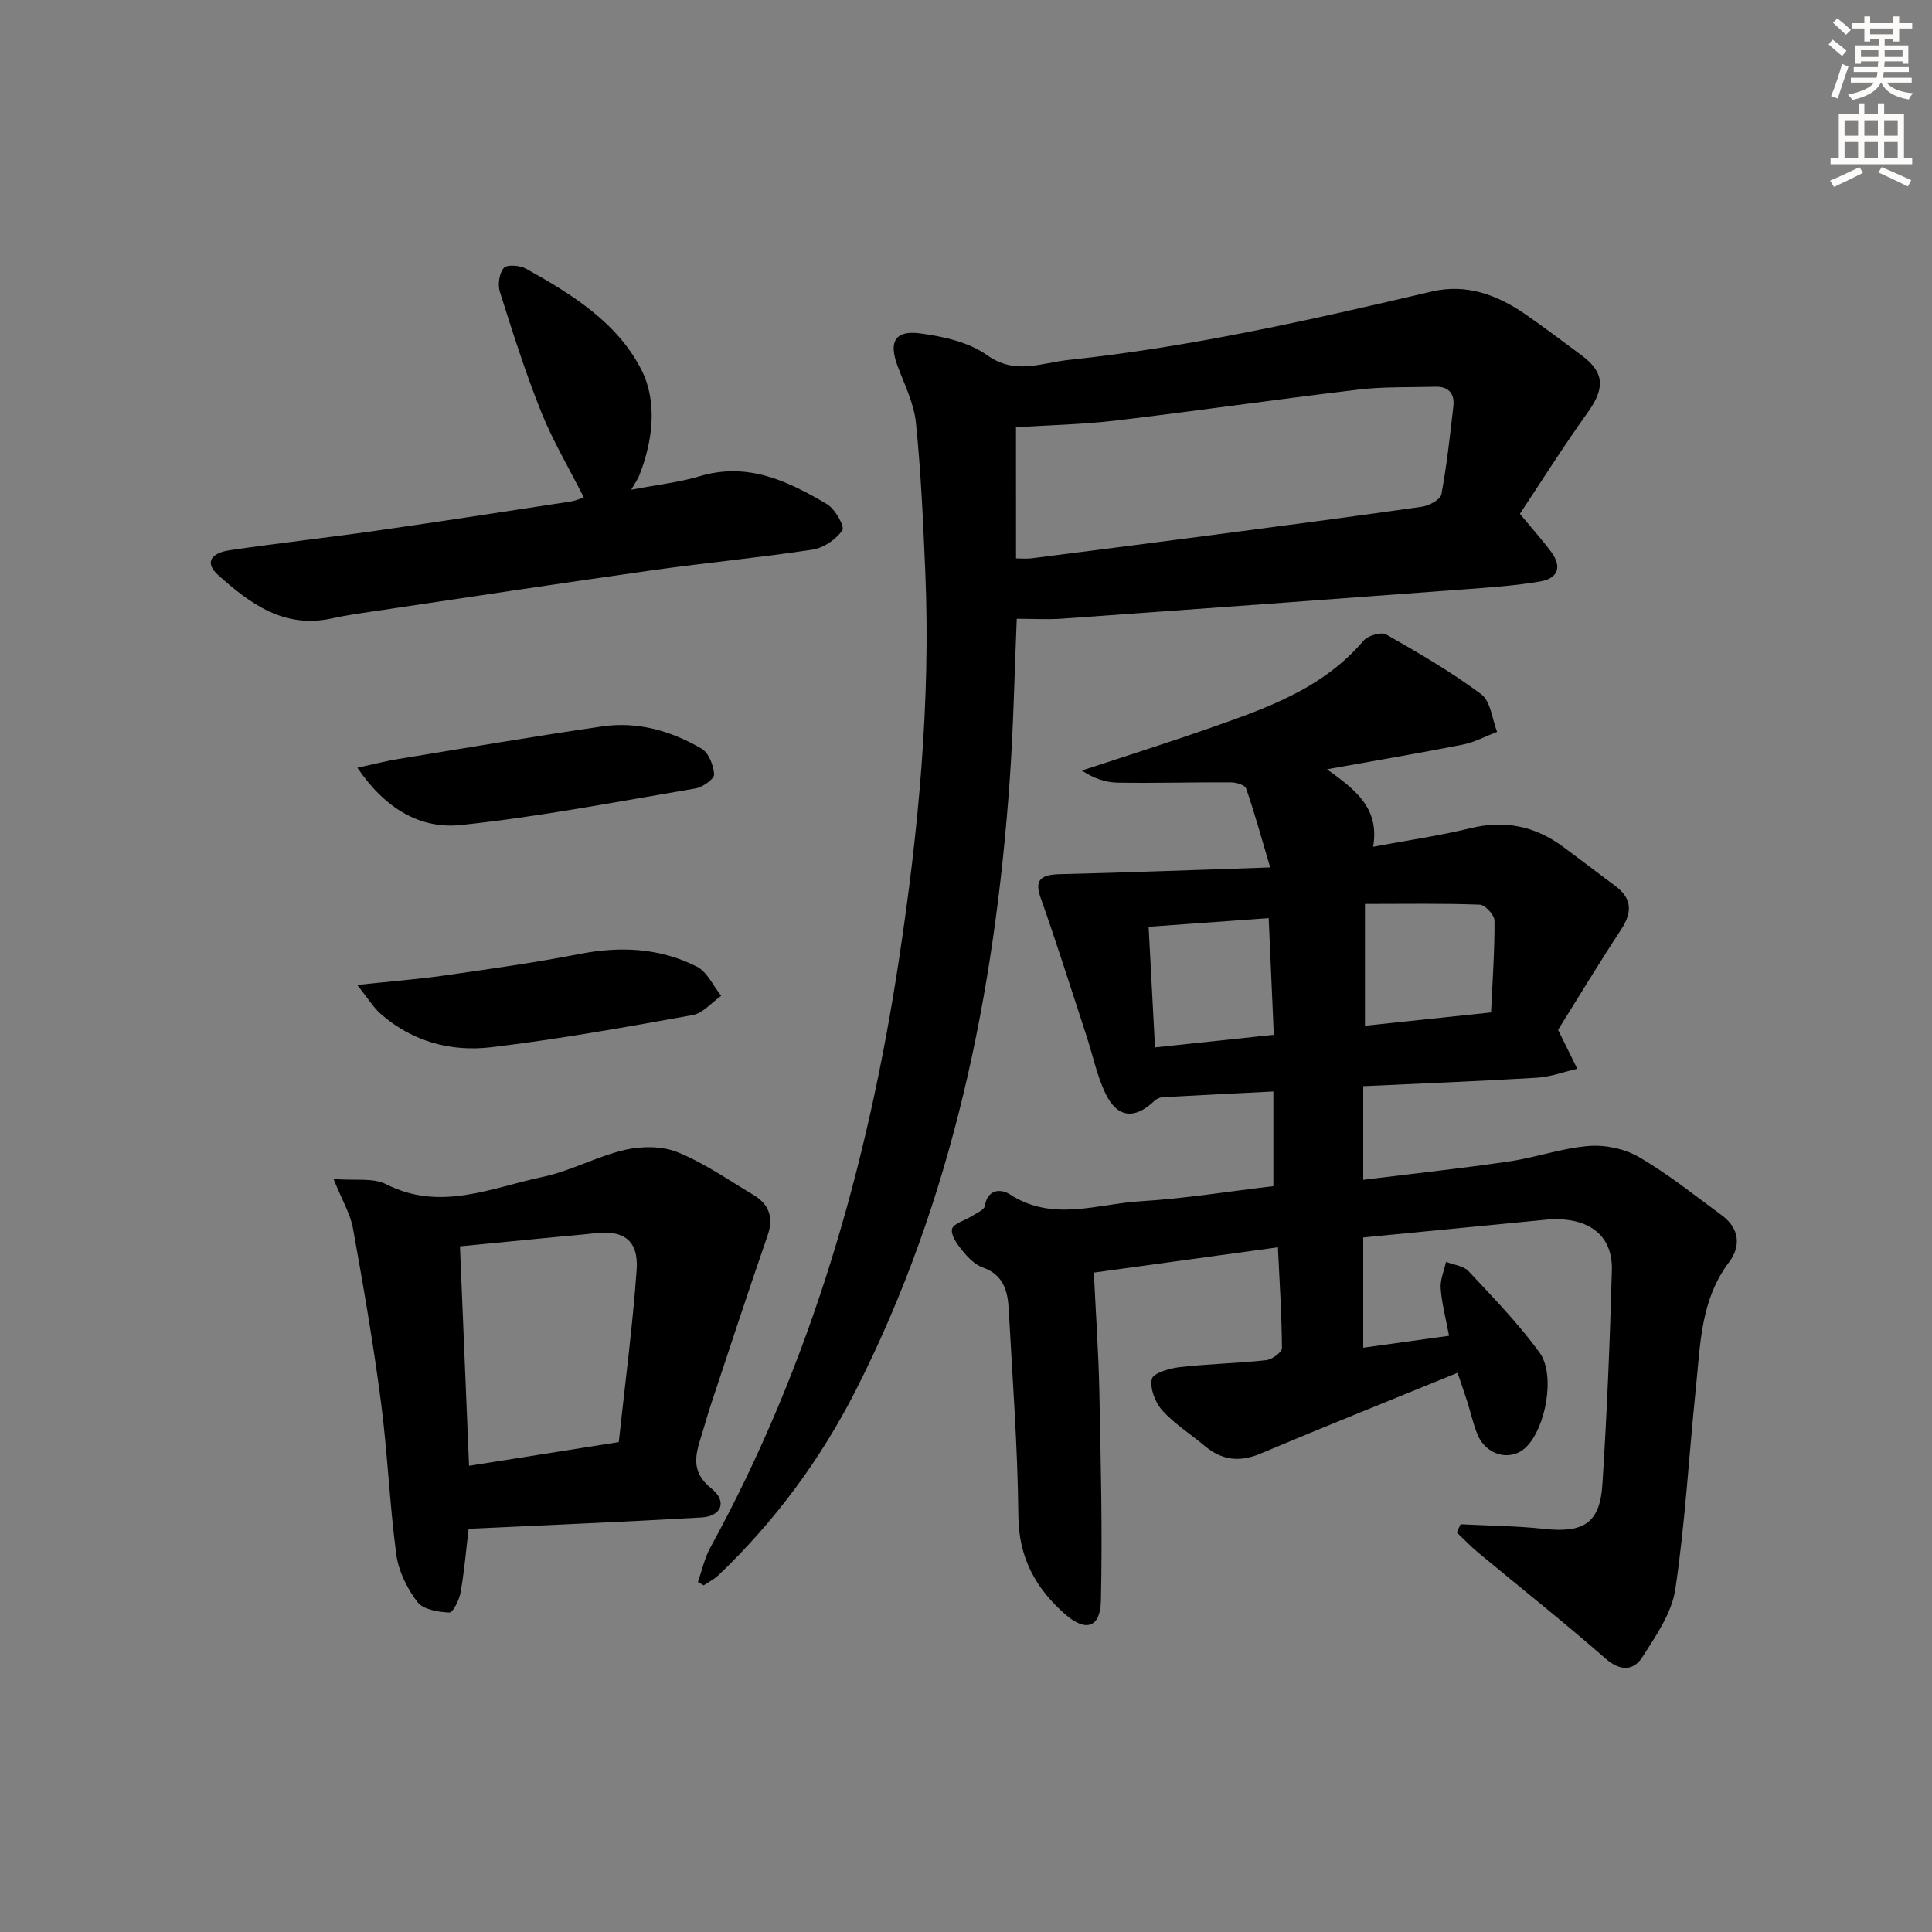 <svg enable-background="new 0 0 400 400" viewBox="0 0 400 400" xmlns="http://www.w3.org/2000/svg"><rect x="0" y="0" width="400" height="400" fill="#808080" stroke="none"/><g fill="#000001"><path d="m302.4 315.58c5.78.3 11.59.34 17.34.96 8.11.88 11.51-1.19 12.02-9.23.95-14.76 1.55-29.56 1.96-44.34.19-7.01-4.47-10.73-12.17-10.54-.33.01-.67.02-1 .05-12.7 1.23-25.4 2.46-38.31 3.72v22.83c5.83-.81 11.47-1.6 17.77-2.47-.64-3.44-1.49-6.59-1.73-9.79-.14-1.8.7-3.68 1.1-5.52 1.58.62 3.62.82 4.67 1.94 5.09 5.44 10.31 10.83 14.69 16.83 3.38 4.63 1.26 15.7-2.8 19.61-3.16 3.05-8.28 1.74-10.08-2.71-.87-2.14-1.35-4.44-2.06-6.66-.65-2.03-1.36-4.03-2.03-6.03-13.8 5.64-27.36 11.06-40.8 16.73-4.35 1.83-8.01 1.37-11.54-1.59-2.93-2.46-6.26-4.55-8.79-7.35-1.46-1.62-2.59-4.54-2.17-6.51.26-1.21 3.67-2.22 5.77-2.46 5.94-.68 11.95-.79 17.9-1.44 1.22-.13 3.27-1.63 3.27-2.49-.04-6.79-.48-13.58-.83-20.88-12.59 1.73-24.99 3.43-38.11 5.24.39 8.27.97 16.5 1.14 24.73.29 14.42.66 28.85.32 43.26-.13 5.58-3.17 6.44-7.38 2.76-6.13-5.36-9.64-11.74-9.71-20.39-.13-14.28-1.23-28.56-2-42.84-.2-3.76-1.12-7.09-5.36-8.58-1.62-.57-3.06-2.05-4.19-3.43-1.07-1.31-2.47-3.23-2.18-4.53.25-1.14 2.68-1.76 4.1-2.68.97-.63 2.55-1.26 2.68-2.07.58-3.67 3.45-3.57 5.21-2.42 8.85 5.76 18.09 1.95 27.11 1.41 9.08-.55 18.11-2.02 27.43-3.12 0-6.42 0-12.66 0-19.6-7.76.39-15.34.76-22.91 1.18-.59.03-1.28.34-1.7.74-4.1 3.93-7.72 3.59-10.18-1.56-1.76-3.7-2.59-7.84-3.87-11.76-3.13-9.56-6.16-19.17-9.51-28.65-1.26-3.56-.26-4.84 3.95-4.94 14.03-.33 28.05-.89 43.56-1.4-1.91-6.44-3.28-11.44-4.98-16.34-.25-.72-2.04-1.27-3.12-1.27-7.83-.05-15.66.19-23.48.06-2.5-.04-4.98-.89-7.41-2.51 8.74-2.89 17.52-5.65 26.2-8.69 11.75-4.12 23.58-8.15 32.08-18.16.91-1.07 3.67-1.91 4.71-1.33 6.75 3.83 13.49 7.77 19.7 12.39 1.95 1.45 2.23 5.13 3.28 7.79-2.38.9-4.69 2.16-7.15 2.64-8.95 1.77-17.96 3.28-28.07 5.1 5.78 4.16 10.94 8 9.55 16.04 7.17-1.34 13.71-2.27 20.09-3.83 7.17-1.75 13.48-.45 19.3 3.88 3.61 2.68 7.19 5.4 10.79 8.1 3.52 2.63 3.45 5.51 1.13 9.04-4.64 7.07-9.01 14.31-13.02 20.72 1.62 3.29 2.8 5.67 3.98 8.06-2.79.64-5.55 1.68-8.37 1.85-11.91.72-23.84 1.18-35.95 1.75v19.39c10.26-1.27 20.24-2.35 30.16-3.8 5.57-.81 11.01-2.78 16.58-3.21 3.43-.27 7.46.6 10.42 2.33 6 3.51 11.49 7.91 17.11 12.05 3.61 2.66 3.99 6.36 1.48 9.67-5.93 7.83-5.94 17.07-6.88 26.1-1.44 13.87-2.2 27.84-4.25 41.61-.74 4.94-4.02 9.68-6.83 14.07-1.8 2.81-4.52 3-7.59.32-8.63-7.54-17.61-14.66-26.42-21.98-1.55-1.28-2.94-2.76-4.4-4.14.25-.61.51-1.16.78-1.71zm-19.8-128.43v25.22c8.82-.93 17.18-1.81 26.11-2.76.29-6.47.75-12.74.71-19.01-.01-1.16-1.95-3.26-3.06-3.3-7.76-.29-15.54-.15-23.76-.15zm-43.47 29.7c8.48-.9 16.35-1.73 24.6-2.61-.37-8.33-.71-16.18-1.06-24.15-8.47.61-16.37 1.18-24.86 1.79.44 8.24.87 16.31 1.32 24.97z"/><path d="m144.5 327.53c.83-2.37 1.36-4.91 2.55-7.09 20.85-38.04 32.57-78.95 39.05-121.63 4.05-26.7 6.61-53.45 5.47-80.47-.44-10.29-.89-20.6-1.94-30.84-.41-4.01-2.37-7.89-3.81-11.76-1.83-4.93-.57-7.39 4.63-6.72 4.8.62 10.11 1.8 13.92 4.52 5.81 4.16 11.29 1.57 16.78.99 25.46-2.68 50.39-8.34 75.27-14.17 7.16-1.68 13.47.65 19.28 4.63 3.98 2.73 7.81 5.68 11.7 8.54 4.8 3.53 4.92 6.82 1.37 11.79-5.18 7.25-9.94 14.8-14.09 21.06 2.72 3.29 4.72 5.5 6.49 7.9 2.23 3.03 1.46 5.46-2.28 6.1-4.89.84-9.87 1.2-14.83 1.57-28.02 2.09-56.03 4.14-84.06 6.13-3.1.22-6.24.03-9.49.03-.49 11.54-.69 22.65-1.48 33.72-3.14 43.89-11.74 86.49-31.86 126.04-7.25 14.25-16.75 27.13-28.41 38.25-.89.85-2.04 1.41-3.07 2.11-.4-.24-.8-.47-1.19-.7zm65.86-211.92c1.26 0 2.25.11 3.21-.02 12.33-1.57 24.66-3.14 36.98-4.76 14.62-1.92 29.25-3.83 43.84-5.92 1.49-.21 3.82-1.47 4.03-2.57 1.13-6.01 1.78-12.12 2.48-18.21.3-2.64-.98-4.14-3.73-4.06-5.31.15-10.67-.04-15.93.59-16.79 2-33.52 4.43-50.31 6.42-6.84.81-13.75.94-20.58 1.38.01 9.24.01 18.15.01 27.15z"/><path d="m97.02 316.52c-.48 4-.86 8.59-1.65 13.11-.27 1.58-1.59 4.26-2.33 4.23-2.3-.11-5.43-.61-6.62-2.18-2.13-2.8-3.91-6.39-4.37-9.84-1.41-10.51-1.81-21.16-3.19-31.67-1.57-12-3.63-23.94-5.78-35.85-.54-2.98-2.22-5.76-4.02-10.22 4.43.37 8.18-.3 10.88 1.08 11.23 5.72 21.78.72 32.41-1.51 5.81-1.22 11.23-4.26 17.03-5.6 3.46-.8 7.7-.82 10.91.48 5.49 2.23 10.48 5.73 15.62 8.79 3.26 1.95 4.34 4.62 3.01 8.46-4.06 11.71-7.9 23.49-11.81 35.24-.63 1.89-1.14 3.81-1.73 5.71-1.29 4.12-2.63 7.8 1.91 11.43 3.33 2.65 2.1 5.75-2.04 5.99-15.75.91-31.52 1.56-48.23 2.35zm-1.79-58.48c.64 15.48 1.25 30.31 1.88 45.44 10.48-1.66 20.43-3.24 31-4.91 1.28-11.97 2.85-23.78 3.7-35.64.44-6.13-2.71-8.34-8.77-7.6-2.79.34-5.6.55-8.4.82-6.39.63-12.77 1.25-19.41 1.89z"/><path d="m120.87 102.98c-3-5.93-6.36-11.58-8.79-17.61-3.28-8.16-5.94-16.57-8.59-24.96-.47-1.48-.13-3.83.82-4.94.64-.74 3.3-.55 4.55.14 9.54 5.29 19.09 11.25 24.01 21.11 3.24 6.5 2.32 14.52-.51 21.7-.29.75-.79 1.42-1.67 2.97 5.27-1.01 9.85-1.5 14.2-2.8 9.95-2.97 18.28 1.02 26.35 5.8 1.66.99 3.69 4.62 3.16 5.4-1.3 1.89-3.87 3.65-6.15 4-10.99 1.67-22.07 2.71-33.08 4.26-19.39 2.74-38.75 5.68-58.11 8.56-2.79.41-5.59.81-8.34 1.42-9.87 2.18-16.95-3.03-23.61-9.02-2.64-2.38-1.67-4.49 2.49-5.1 10.02-1.47 20.1-2.58 30.12-4.01 13.47-1.92 26.92-4 40.37-6.06 1.24-.2 2.44-.75 2.78-.86z"/><path d="m73.96 203.92c7.08-.75 12.6-1.18 18.06-1.96 9.34-1.34 18.71-2.64 27.97-4.45 8.46-1.65 16.62-1.26 24.27 2.61 2.16 1.09 3.4 3.99 5.06 6.06-1.97 1.37-3.78 3.59-5.92 3.98-13.87 2.5-27.75 5-41.74 6.66-8.26.98-16.25-1.15-22.78-6.85-1.52-1.31-2.59-3.13-4.92-6.05z"/><path d="m73.99 158.95c3.54-.76 6.02-1.41 8.55-1.82 14.05-2.3 28.1-4.69 42.19-6.74 7.3-1.06 14.23.94 20.51 4.6 1.49.87 2.51 3.49 2.61 5.36.05.92-2.38 2.64-3.87 2.89-16.15 2.73-32.28 5.86-48.55 7.57-8.38.88-15.66-3.33-21.44-11.86z"/></g><path d="m378.6 9.2.8-1c.9.7 1.9 1.4 2.9 2.3l-.9 1.1c-1.1-.9-2-1.7-2.8-2.4zm.5 10.7c.9-2.1 1.6-4.3 2.3-6.7.4.2.8.4 1.3.6-.7 2.1-1.5 4.3-2.2 6.6zm.4-15.2.9-.9c1 .8 2 1.6 2.8 2.4l-1 1c-1-.9-1.9-1.8-2.7-2.5zm12.5-1.3h1.2v1.4h2.7v1.1h-2.7v2.7h-1.2v-.5h-1.8v1.3h4.9v3.8h-1.2v-.5h-3.7c0 .4-.1.9-.1 1.2h5.1v1h-5.2c0 .5-.1.9-.2 1.2h6v1h-5.2c1.1 1.3 2.9 2 5.5 2.2-.4.4-.7.8-.9 1.3-2.9-.5-4.8-1.6-5.7-3.5h-.1c-.8 1.7-2.7 2.9-5.9 3.6-.2-.4-.6-.8-.9-1.1 2.8-.6 4.6-1.4 5.4-2.5h-4.8v-1h5.3c.1-.3.2-.7.2-1.2h-4.9v-1h5c0-.4 0-.8.1-1.2h-3.6v.5h-1.2v-3.8h4.9v-1.3h-1.8v.5h-1.2v-2.7h-2.6v-1.1h2.6v-1.4h1.2v1.4h4.7v-1.4zm-6.7 8.4h3.6c0-.4 0-.9 0-1.4h-3.6zm1.9-4.7h4.7v-1.2h-4.7zm6.7 3.3h-3.7v1.4h3.7z" fill="#fcfbfa"/><path d="m384.7 21.4h1.3v2.2h2.8v-2.2h1.3v2.2h4.1v9.1h1.7v1.3h-16.9v-1.3h1.7v-9.1h4.1v-2.2zm.3 13.2.7 1.2c-1.8.9-3.8 1.9-6 2.9-.2-.4-.5-.8-.8-1.3 2.4-1 4.4-2 6.1-2.8zm-3.1-6.5h2.8v-3.2h-2.8zm0 4.6h2.8v-3.3h-2.8zm4.1-4.6h2.8v-3.2h-2.8zm0 4.6h2.8v-3.3h-2.8zm3.6 1.9c2.1.9 4.1 1.8 6.1 2.7l-.7 1.3c-2.2-1.1-4.2-2-6.1-2.9zm3.3-9.7h-2.8v3.2h2.8zm-2.8 7.8h2.8v-3.3h-2.8z" fill="#fcfbfa"/></svg>
